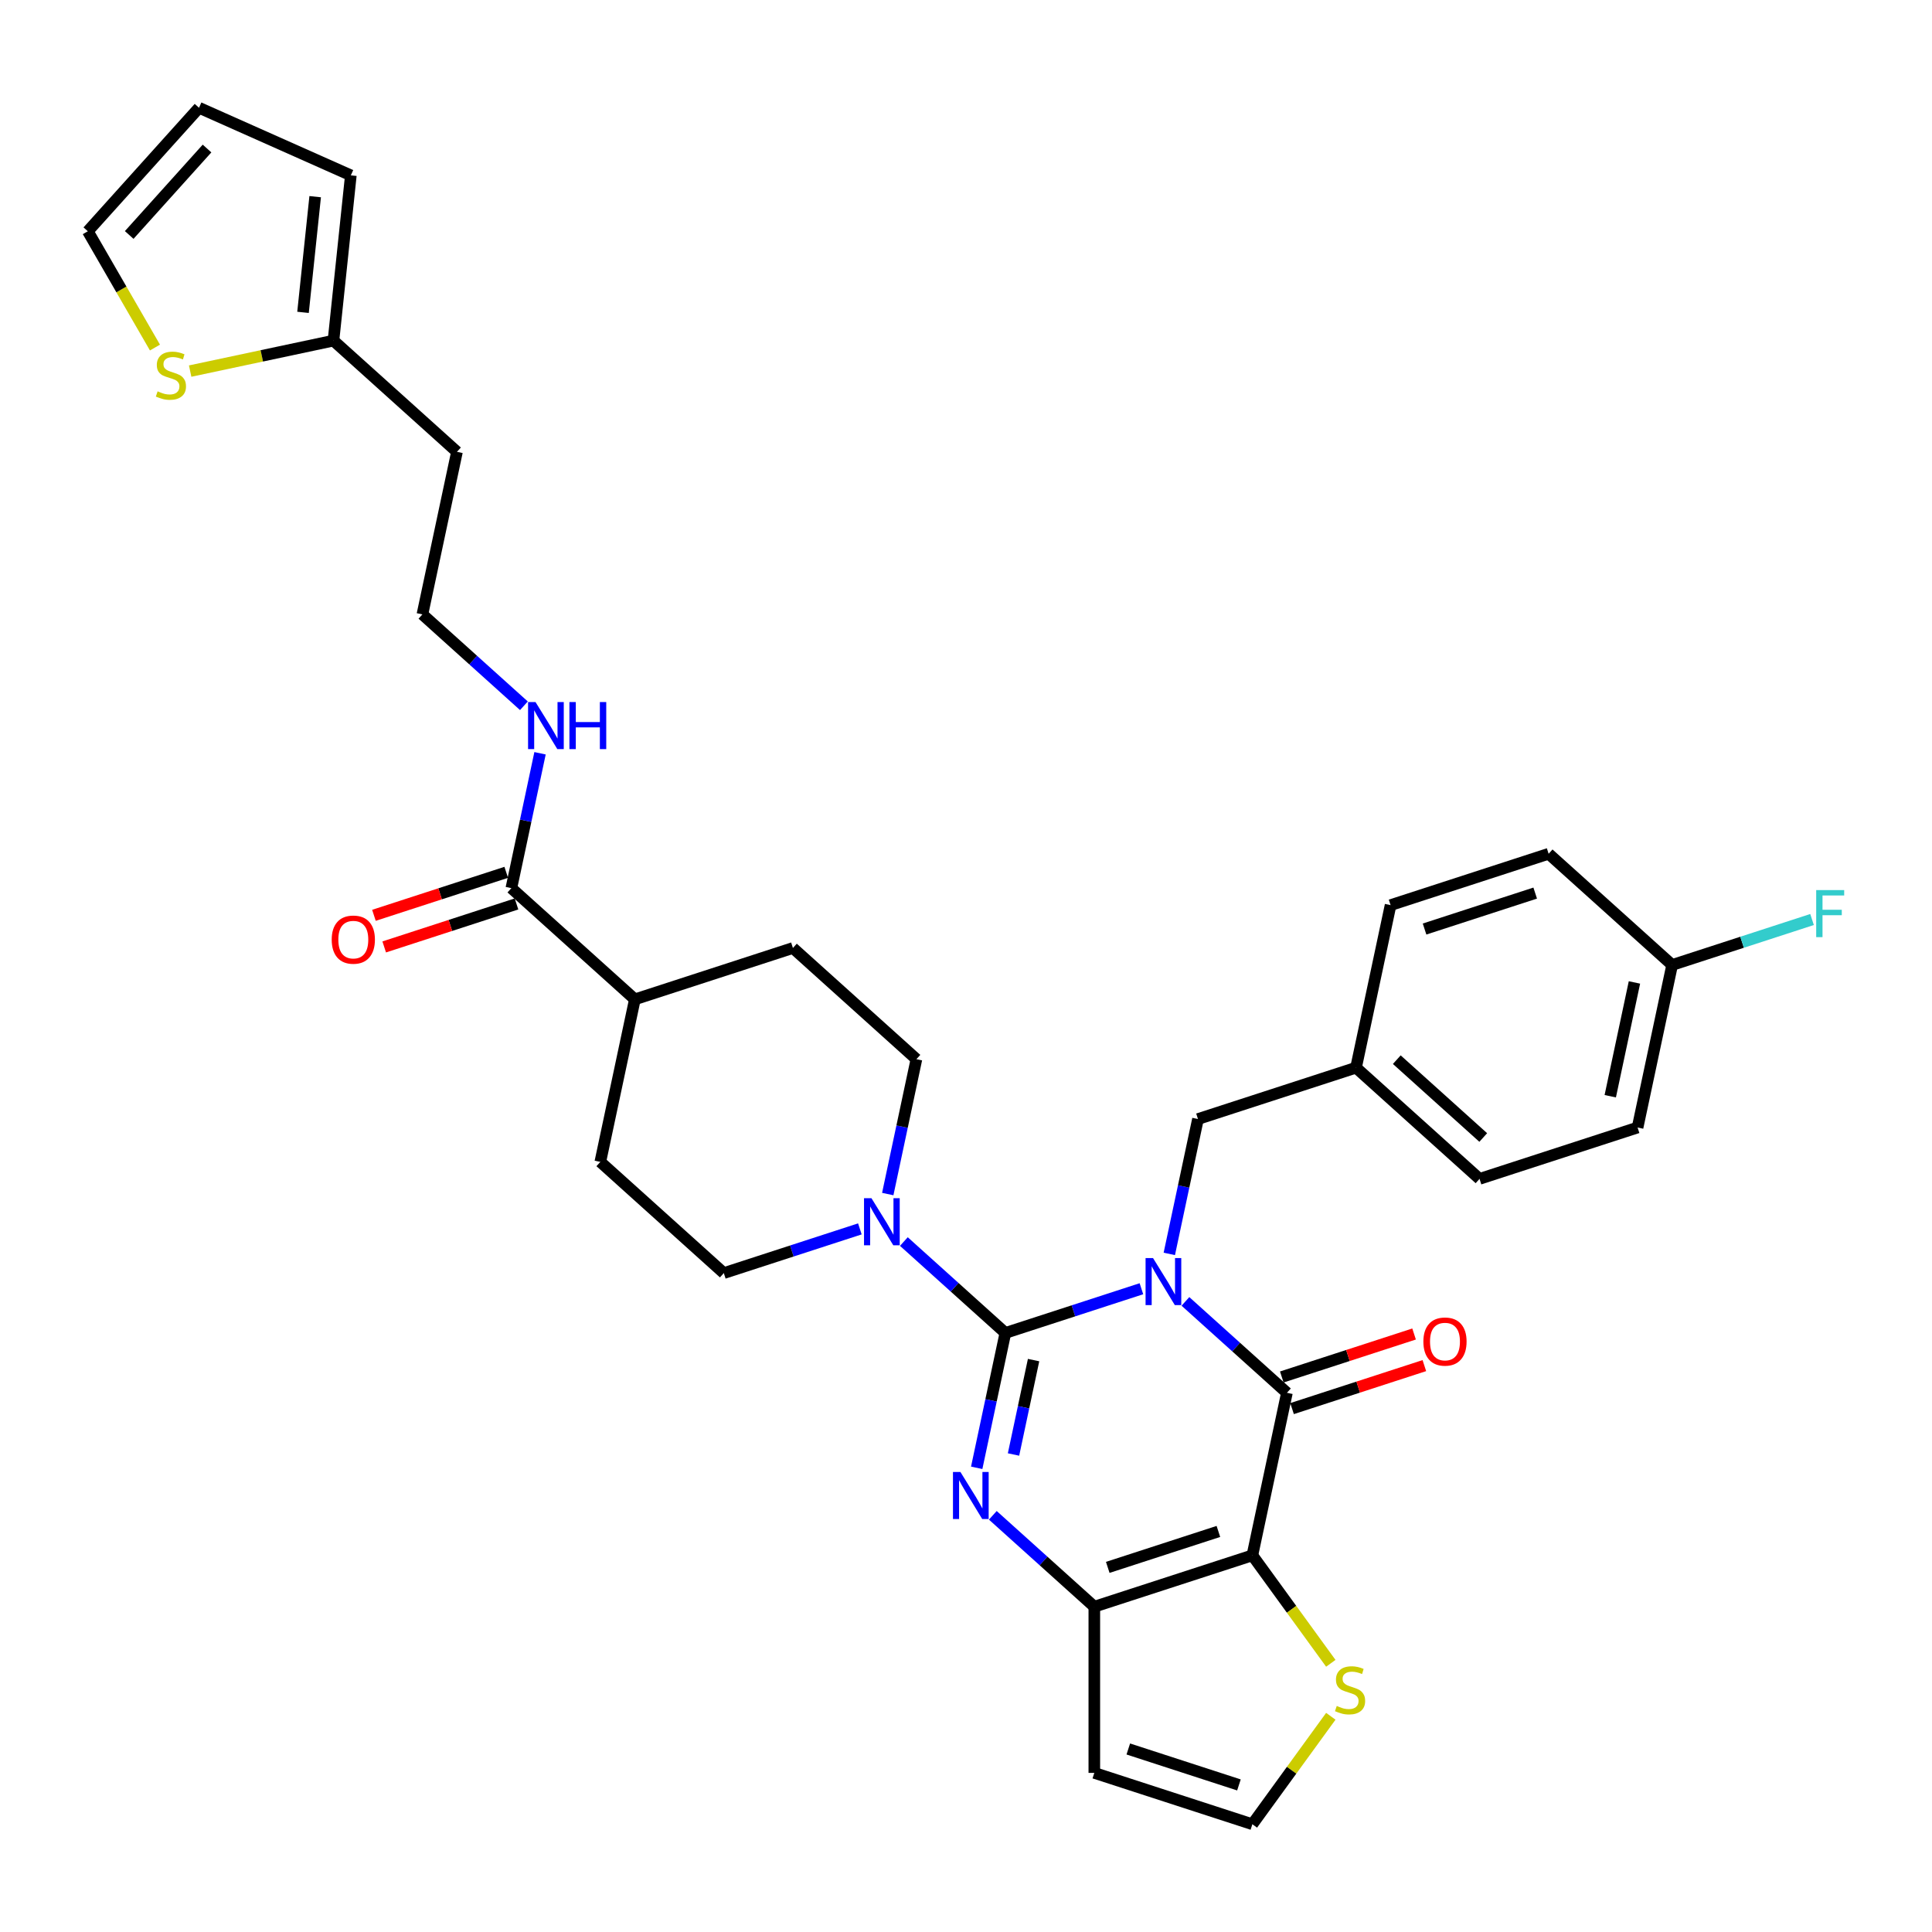 <?xml version='1.0' encoding='iso-8859-1'?>
<svg version='1.1' baseProfile='full'
              xmlns='http://www.w3.org/2000/svg'
                      xmlns:rdkit='http://www.rdkit.org/xml'
                      xmlns:xlink='http://www.w3.org/1999/xlink'
                  xml:space='preserve'
width='1000px' height='1000px' viewBox='0 0 1000 1000'>
<!-- END OF HEADER -->
<rect style='opacity:1.0;fill:#FFFFFF;stroke:none' width='1000' height='1000' x='0' y='0'> </rect>
<path class='bond-0' d='M 590.797,667.049 L 555.587,678.49' style='fill:none;fill-rule:evenodd;stroke:#0000FF;stroke-width:6px;stroke-linecap:butt;stroke-linejoin:miter;stroke-opacity:1' />
<path class='bond-0' d='M 555.587,678.49 L 520.378,689.93' style='fill:none;fill-rule:evenodd;stroke:#000000;stroke-width:6px;stroke-linecap:butt;stroke-linejoin:miter;stroke-opacity:1' />
<path class='bond-1' d='M 613.575,673.603 L 639.842,697.255' style='fill:none;fill-rule:evenodd;stroke:#0000FF;stroke-width:6px;stroke-linecap:butt;stroke-linejoin:miter;stroke-opacity:1' />
<path class='bond-1' d='M 639.842,697.255 L 666.11,720.906' style='fill:none;fill-rule:evenodd;stroke:#000000;stroke-width:6px;stroke-linecap:butt;stroke-linejoin:miter;stroke-opacity:1' />
<path class='bond-7' d='M 605.232,649.018 L 612.651,614.114' style='fill:none;fill-rule:evenodd;stroke:#0000FF;stroke-width:6px;stroke-linecap:butt;stroke-linejoin:miter;stroke-opacity:1' />
<path class='bond-7' d='M 612.651,614.114 L 620.07,579.21' style='fill:none;fill-rule:evenodd;stroke:#000000;stroke-width:6px;stroke-linecap:butt;stroke-linejoin:miter;stroke-opacity:1' />
<path class='bond-2' d='M 520.378,689.93 L 512.959,724.834' style='fill:none;fill-rule:evenodd;stroke:#000000;stroke-width:6px;stroke-linecap:butt;stroke-linejoin:miter;stroke-opacity:1' />
<path class='bond-2' d='M 512.959,724.834 L 505.54,759.738' style='fill:none;fill-rule:evenodd;stroke:#0000FF;stroke-width:6px;stroke-linecap:butt;stroke-linejoin:miter;stroke-opacity:1' />
<path class='bond-2' d='M 534.98,703.978 L 529.786,728.411' style='fill:none;fill-rule:evenodd;stroke:#000000;stroke-width:6px;stroke-linecap:butt;stroke-linejoin:miter;stroke-opacity:1' />
<path class='bond-2' d='M 529.786,728.411 L 524.593,752.844' style='fill:none;fill-rule:evenodd;stroke:#0000FF;stroke-width:6px;stroke-linecap:butt;stroke-linejoin:miter;stroke-opacity:1' />
<path class='bond-5' d='M 520.378,689.93 L 494.11,666.279' style='fill:none;fill-rule:evenodd;stroke:#000000;stroke-width:6px;stroke-linecap:butt;stroke-linejoin:miter;stroke-opacity:1' />
<path class='bond-5' d='M 494.11,666.279 L 467.842,642.627' style='fill:none;fill-rule:evenodd;stroke:#0000FF;stroke-width:6px;stroke-linecap:butt;stroke-linejoin:miter;stroke-opacity:1' />
<path class='bond-3' d='M 666.11,720.906 L 648.226,805.045' style='fill:none;fill-rule:evenodd;stroke:#000000;stroke-width:6px;stroke-linecap:butt;stroke-linejoin:miter;stroke-opacity:1' />
<path class='bond-13' d='M 668.768,729.087 L 703.006,717.963' style='fill:none;fill-rule:evenodd;stroke:#000000;stroke-width:6px;stroke-linecap:butt;stroke-linejoin:miter;stroke-opacity:1' />
<path class='bond-13' d='M 703.006,717.963 L 737.243,706.838' style='fill:none;fill-rule:evenodd;stroke:#FF0000;stroke-width:6px;stroke-linecap:butt;stroke-linejoin:miter;stroke-opacity:1' />
<path class='bond-13' d='M 663.452,712.726 L 697.689,701.601' style='fill:none;fill-rule:evenodd;stroke:#000000;stroke-width:6px;stroke-linecap:butt;stroke-linejoin:miter;stroke-opacity:1' />
<path class='bond-13' d='M 697.689,701.601 L 731.927,690.477' style='fill:none;fill-rule:evenodd;stroke:#FF0000;stroke-width:6px;stroke-linecap:butt;stroke-linejoin:miter;stroke-opacity:1' />
<path class='bond-33' d='M 513.882,784.323 L 540.15,807.974' style='fill:none;fill-rule:evenodd;stroke:#0000FF;stroke-width:6px;stroke-linecap:butt;stroke-linejoin:miter;stroke-opacity:1' />
<path class='bond-33' d='M 540.15,807.974 L 566.417,831.626' style='fill:none;fill-rule:evenodd;stroke:#000000;stroke-width:6px;stroke-linecap:butt;stroke-linejoin:miter;stroke-opacity:1' />
<path class='bond-4' d='M 648.226,805.045 L 566.417,831.626' style='fill:none;fill-rule:evenodd;stroke:#000000;stroke-width:6px;stroke-linecap:butt;stroke-linejoin:miter;stroke-opacity:1' />
<path class='bond-4' d='M 630.638,792.67 L 573.372,811.277' style='fill:none;fill-rule:evenodd;stroke:#000000;stroke-width:6px;stroke-linecap:butt;stroke-linejoin:miter;stroke-opacity:1' />
<path class='bond-6' d='M 648.226,805.045 L 668.525,832.985' style='fill:none;fill-rule:evenodd;stroke:#000000;stroke-width:6px;stroke-linecap:butt;stroke-linejoin:miter;stroke-opacity:1' />
<path class='bond-6' d='M 668.525,832.985 L 688.825,860.925' style='fill:none;fill-rule:evenodd;stroke:#CCCC00;stroke-width:6px;stroke-linecap:butt;stroke-linejoin:miter;stroke-opacity:1' />
<path class='bond-8' d='M 566.417,831.626 L 566.417,917.644' style='fill:none;fill-rule:evenodd;stroke:#000000;stroke-width:6px;stroke-linecap:butt;stroke-linejoin:miter;stroke-opacity:1' />
<path class='bond-14' d='M 459.5,618.042 L 466.919,583.138' style='fill:none;fill-rule:evenodd;stroke:#0000FF;stroke-width:6px;stroke-linecap:butt;stroke-linejoin:miter;stroke-opacity:1' />
<path class='bond-14' d='M 466.919,583.138 L 474.338,548.234' style='fill:none;fill-rule:evenodd;stroke:#000000;stroke-width:6px;stroke-linecap:butt;stroke-linejoin:miter;stroke-opacity:1' />
<path class='bond-15' d='M 445.065,636.073 L 409.855,647.513' style='fill:none;fill-rule:evenodd;stroke:#0000FF;stroke-width:6px;stroke-linecap:butt;stroke-linejoin:miter;stroke-opacity:1' />
<path class='bond-15' d='M 409.855,647.513 L 374.646,658.954' style='fill:none;fill-rule:evenodd;stroke:#000000;stroke-width:6px;stroke-linecap:butt;stroke-linejoin:miter;stroke-opacity:1' />
<path class='bond-10' d='M 688.825,888.345 L 668.525,916.285' style='fill:none;fill-rule:evenodd;stroke:#CCCC00;stroke-width:6px;stroke-linecap:butt;stroke-linejoin:miter;stroke-opacity:1' />
<path class='bond-10' d='M 668.525,916.285 L 648.226,944.225' style='fill:none;fill-rule:evenodd;stroke:#000000;stroke-width:6px;stroke-linecap:butt;stroke-linejoin:miter;stroke-opacity:1' />
<path class='bond-24' d='M 620.07,579.21 L 701.878,552.629' style='fill:none;fill-rule:evenodd;stroke:#000000;stroke-width:6px;stroke-linecap:butt;stroke-linejoin:miter;stroke-opacity:1' />
<path class='bond-35' d='M 566.417,917.644 L 648.226,944.225' style='fill:none;fill-rule:evenodd;stroke:#000000;stroke-width:6px;stroke-linecap:butt;stroke-linejoin:miter;stroke-opacity:1' />
<path class='bond-35' d='M 584.005,905.27 L 641.271,923.876' style='fill:none;fill-rule:evenodd;stroke:#000000;stroke-width:6px;stroke-linecap:butt;stroke-linejoin:miter;stroke-opacity:1' />
<path class='bond-9' d='M 264.682,459.7 L 328.606,517.258' style='fill:none;fill-rule:evenodd;stroke:#000000;stroke-width:6px;stroke-linecap:butt;stroke-linejoin:miter;stroke-opacity:1' />
<path class='bond-19' d='M 262.024,451.52 L 227.786,462.644' style='fill:none;fill-rule:evenodd;stroke:#000000;stroke-width:6px;stroke-linecap:butt;stroke-linejoin:miter;stroke-opacity:1' />
<path class='bond-19' d='M 227.786,462.644 L 193.548,473.769' style='fill:none;fill-rule:evenodd;stroke:#FF0000;stroke-width:6px;stroke-linecap:butt;stroke-linejoin:miter;stroke-opacity:1' />
<path class='bond-19' d='M 267.34,467.881 L 233.102,479.006' style='fill:none;fill-rule:evenodd;stroke:#000000;stroke-width:6px;stroke-linecap:butt;stroke-linejoin:miter;stroke-opacity:1' />
<path class='bond-19' d='M 233.102,479.006 L 198.864,490.13' style='fill:none;fill-rule:evenodd;stroke:#FF0000;stroke-width:6px;stroke-linecap:butt;stroke-linejoin:miter;stroke-opacity:1' />
<path class='bond-21' d='M 264.682,459.7 L 272.101,424.796' style='fill:none;fill-rule:evenodd;stroke:#000000;stroke-width:6px;stroke-linecap:butt;stroke-linejoin:miter;stroke-opacity:1' />
<path class='bond-21' d='M 272.101,424.796 L 279.52,389.892' style='fill:none;fill-rule:evenodd;stroke:#0000FF;stroke-width:6px;stroke-linecap:butt;stroke-linejoin:miter;stroke-opacity:1' />
<path class='bond-11' d='M 98.425,192.075 L 135.513,184.192' style='fill:none;fill-rule:evenodd;stroke:#CCCC00;stroke-width:6px;stroke-linecap:butt;stroke-linejoin:miter;stroke-opacity:1' />
<path class='bond-11' d='M 135.513,184.192 L 172.602,176.309' style='fill:none;fill-rule:evenodd;stroke:#000000;stroke-width:6px;stroke-linecap:butt;stroke-linejoin:miter;stroke-opacity:1' />
<path class='bond-17' d='M 80.21,179.896 L 62.832,149.798' style='fill:none;fill-rule:evenodd;stroke:#CCCC00;stroke-width:6px;stroke-linecap:butt;stroke-linejoin:miter;stroke-opacity:1' />
<path class='bond-17' d='M 62.832,149.798 L 45.455,119.699' style='fill:none;fill-rule:evenodd;stroke:#000000;stroke-width:6px;stroke-linecap:butt;stroke-linejoin:miter;stroke-opacity:1' />
<path class='bond-12' d='M 172.602,176.309 L 236.526,233.866' style='fill:none;fill-rule:evenodd;stroke:#000000;stroke-width:6px;stroke-linecap:butt;stroke-linejoin:miter;stroke-opacity:1' />
<path class='bond-18' d='M 172.602,176.309 L 181.593,90.761' style='fill:none;fill-rule:evenodd;stroke:#000000;stroke-width:6px;stroke-linecap:butt;stroke-linejoin:miter;stroke-opacity:1' />
<path class='bond-18' d='M 156.841,161.678 L 163.135,101.795' style='fill:none;fill-rule:evenodd;stroke:#000000;stroke-width:6px;stroke-linecap:butt;stroke-linejoin:miter;stroke-opacity:1' />
<path class='bond-23' d='M 474.338,548.234 L 410.414,490.677' style='fill:none;fill-rule:evenodd;stroke:#000000;stroke-width:6px;stroke-linecap:butt;stroke-linejoin:miter;stroke-opacity:1' />
<path class='bond-22' d='M 374.646,658.954 L 310.722,601.396' style='fill:none;fill-rule:evenodd;stroke:#000000;stroke-width:6px;stroke-linecap:butt;stroke-linejoin:miter;stroke-opacity:1' />
<path class='bond-16' d='M 328.606,517.258 L 310.722,601.396' style='fill:none;fill-rule:evenodd;stroke:#000000;stroke-width:6px;stroke-linecap:butt;stroke-linejoin:miter;stroke-opacity:1' />
<path class='bond-36' d='M 328.606,517.258 L 410.414,490.677' style='fill:none;fill-rule:evenodd;stroke:#000000;stroke-width:6px;stroke-linecap:butt;stroke-linejoin:miter;stroke-opacity:1' />
<path class='bond-37' d='M 45.455,119.699 L 103.012,55.775' style='fill:none;fill-rule:evenodd;stroke:#000000;stroke-width:6px;stroke-linecap:butt;stroke-linejoin:miter;stroke-opacity:1' />
<path class='bond-37' d='M 66.873,121.622 L 107.163,76.875' style='fill:none;fill-rule:evenodd;stroke:#000000;stroke-width:6px;stroke-linecap:butt;stroke-linejoin:miter;stroke-opacity:1' />
<path class='bond-20' d='M 181.593,90.761 L 103.012,55.775' style='fill:none;fill-rule:evenodd;stroke:#000000;stroke-width:6px;stroke-linecap:butt;stroke-linejoin:miter;stroke-opacity:1' />
<path class='bond-27' d='M 271.177,365.307 L 244.91,341.656' style='fill:none;fill-rule:evenodd;stroke:#0000FF;stroke-width:6px;stroke-linecap:butt;stroke-linejoin:miter;stroke-opacity:1' />
<path class='bond-27' d='M 244.91,341.656 L 218.642,318.004' style='fill:none;fill-rule:evenodd;stroke:#000000;stroke-width:6px;stroke-linecap:butt;stroke-linejoin:miter;stroke-opacity:1' />
<path class='bond-29' d='M 701.878,552.629 L 719.762,468.491' style='fill:none;fill-rule:evenodd;stroke:#000000;stroke-width:6px;stroke-linecap:butt;stroke-linejoin:miter;stroke-opacity:1' />
<path class='bond-30' d='M 701.878,552.629 L 765.802,610.187' style='fill:none;fill-rule:evenodd;stroke:#000000;stroke-width:6px;stroke-linecap:butt;stroke-linejoin:miter;stroke-opacity:1' />
<path class='bond-30' d='M 722.978,548.478 L 767.725,588.768' style='fill:none;fill-rule:evenodd;stroke:#000000;stroke-width:6px;stroke-linecap:butt;stroke-linejoin:miter;stroke-opacity:1' />
<path class='bond-25' d='M 236.526,233.866 L 218.642,318.004' style='fill:none;fill-rule:evenodd;stroke:#000000;stroke-width:6px;stroke-linecap:butt;stroke-linejoin:miter;stroke-opacity:1' />
<path class='bond-26' d='M 865.495,499.467 L 847.61,583.606' style='fill:none;fill-rule:evenodd;stroke:#000000;stroke-width:6px;stroke-linecap:butt;stroke-linejoin:miter;stroke-opacity:1' />
<path class='bond-26' d='M 845.984,508.511 L 833.465,567.408' style='fill:none;fill-rule:evenodd;stroke:#000000;stroke-width:6px;stroke-linecap:butt;stroke-linejoin:miter;stroke-opacity:1' />
<path class='bond-28' d='M 865.495,499.467 L 901.702,487.703' style='fill:none;fill-rule:evenodd;stroke:#000000;stroke-width:6px;stroke-linecap:butt;stroke-linejoin:miter;stroke-opacity:1' />
<path class='bond-28' d='M 901.702,487.703 L 937.91,475.938' style='fill:none;fill-rule:evenodd;stroke:#33CCCC;stroke-width:6px;stroke-linecap:butt;stroke-linejoin:miter;stroke-opacity:1' />
<path class='bond-34' d='M 865.495,499.467 L 801.571,441.91' style='fill:none;fill-rule:evenodd;stroke:#000000;stroke-width:6px;stroke-linecap:butt;stroke-linejoin:miter;stroke-opacity:1' />
<path class='bond-32' d='M 719.762,468.491 L 801.571,441.91' style='fill:none;fill-rule:evenodd;stroke:#000000;stroke-width:6px;stroke-linecap:butt;stroke-linejoin:miter;stroke-opacity:1' />
<path class='bond-32' d='M 737.35,480.865 L 794.616,462.259' style='fill:none;fill-rule:evenodd;stroke:#000000;stroke-width:6px;stroke-linecap:butt;stroke-linejoin:miter;stroke-opacity:1' />
<path class='bond-31' d='M 765.802,610.187 L 847.61,583.606' style='fill:none;fill-rule:evenodd;stroke:#000000;stroke-width:6px;stroke-linecap:butt;stroke-linejoin:miter;stroke-opacity:1' />
<path  class='atom-0' d='M 596.801 651.169
L 604.784 664.071
Q 605.575 665.345, 606.848 667.65
Q 608.121 669.955, 608.19 670.093
L 608.19 651.169
L 611.424 651.169
L 611.424 675.529
L 608.087 675.529
L 599.519 661.422
Q 598.521 659.771, 597.455 657.878
Q 596.423 655.986, 596.113 655.401
L 596.113 675.529
L 592.947 675.529
L 592.947 651.169
L 596.801 651.169
' fill='#0000FF'/>
<path  class='atom-3' d='M 497.109 761.888
L 505.091 774.791
Q 505.883 776.064, 507.156 778.369
Q 508.429 780.675, 508.498 780.812
L 508.498 761.888
L 511.732 761.888
L 511.732 786.249
L 508.394 786.249
L 499.827 772.142
Q 498.829 770.49, 497.762 768.598
Q 496.73 766.705, 496.421 766.12
L 496.421 786.249
L 493.255 786.249
L 493.255 761.888
L 497.109 761.888
' fill='#0000FF'/>
<path  class='atom-6' d='M 451.069 620.192
L 459.051 633.095
Q 459.843 634.368, 461.116 636.674
Q 462.389 638.979, 462.458 639.116
L 462.458 620.192
L 465.692 620.192
L 465.692 644.553
L 462.355 644.553
L 453.787 630.446
Q 452.789 628.794, 451.723 626.902
Q 450.69 625.009, 450.381 624.425
L 450.381 644.553
L 447.215 644.553
L 447.215 620.192
L 451.069 620.192
' fill='#0000FF'/>
<path  class='atom-7' d='M 691.904 882.996
Q 692.18 883.099, 693.315 883.581
Q 694.451 884.063, 695.689 884.372
Q 696.962 884.648, 698.201 884.648
Q 700.506 884.648, 701.848 883.547
Q 703.19 882.411, 703.19 880.45
Q 703.19 879.108, 702.502 878.282
Q 701.848 877.456, 700.816 877.009
Q 699.784 876.562, 698.063 876.046
Q 695.896 875.392, 694.588 874.773
Q 693.315 874.153, 692.386 872.846
Q 691.492 871.538, 691.492 869.336
Q 691.492 866.274, 693.556 864.382
Q 695.655 862.489, 699.784 862.489
Q 702.605 862.489, 705.805 863.831
L 705.014 866.48
Q 702.089 865.276, 699.887 865.276
Q 697.513 865.276, 696.205 866.274
Q 694.898 867.237, 694.932 868.923
Q 694.932 870.231, 695.586 871.022
Q 696.274 871.814, 697.238 872.261
Q 698.235 872.708, 699.887 873.224
Q 702.089 873.912, 703.396 874.601
Q 704.704 875.289, 705.633 876.699
Q 706.596 878.076, 706.596 880.45
Q 706.596 883.822, 704.325 885.645
Q 702.089 887.435, 698.339 887.435
Q 696.171 887.435, 694.519 886.953
Q 692.902 886.506, 690.975 885.714
L 691.904 882.996
' fill='#CCCC00'/>
<path  class='atom-12' d='M 81.582 202.554
Q 81.857 202.657, 82.993 203.139
Q 84.128 203.62, 85.367 203.93
Q 86.64 204.205, 87.879 204.205
Q 90.184 204.205, 91.526 203.104
Q 92.868 201.969, 92.868 200.008
Q 92.868 198.666, 92.18 197.84
Q 91.526 197.014, 90.494 196.567
Q 89.462 196.12, 87.741 195.603
Q 85.573 194.95, 84.266 194.33
Q 82.993 193.711, 82.064 192.404
Q 81.169 191.096, 81.169 188.894
Q 81.169 185.832, 83.234 183.939
Q 85.333 182.047, 89.462 182.047
Q 92.283 182.047, 95.483 183.389
L 94.691 186.038
Q 91.767 184.834, 89.565 184.834
Q 87.191 184.834, 85.883 185.832
Q 84.576 186.795, 84.61 188.481
Q 84.61 189.789, 85.264 190.58
Q 85.952 191.371, 86.915 191.819
Q 87.913 192.266, 89.565 192.782
Q 91.767 193.47, 93.074 194.158
Q 94.382 194.846, 95.311 196.257
Q 96.274 197.633, 96.274 200.008
Q 96.274 203.379, 94.003 205.203
Q 91.767 206.992, 88.016 206.992
Q 85.849 206.992, 84.197 206.511
Q 82.58 206.063, 80.653 205.272
L 81.582 202.554
' fill='#CCCC00'/>
<path  class='atom-14' d='M 736.736 694.394
Q 736.736 688.545, 739.626 685.276
Q 742.516 682.007, 747.918 682.007
Q 753.32 682.007, 756.21 685.276
Q 759.1 688.545, 759.1 694.394
Q 759.1 700.312, 756.176 703.684
Q 753.251 707.022, 747.918 707.022
Q 742.55 707.022, 739.626 703.684
Q 736.736 700.347, 736.736 694.394
M 747.918 704.269
Q 751.634 704.269, 753.63 701.792
Q 755.66 699.28, 755.66 694.394
Q 755.66 689.611, 753.63 687.203
Q 751.634 684.76, 747.918 684.76
Q 744.202 684.76, 742.172 687.169
Q 740.176 689.577, 740.176 694.394
Q 740.176 699.314, 742.172 701.792
Q 744.202 704.269, 747.918 704.269
' fill='#FF0000'/>
<path  class='atom-20' d='M 171.691 486.35
Q 171.691 480.501, 174.581 477.232
Q 177.472 473.964, 182.874 473.964
Q 188.276 473.964, 191.166 477.232
Q 194.056 480.501, 194.056 486.35
Q 194.056 492.268, 191.131 495.64
Q 188.207 498.978, 182.874 498.978
Q 177.506 498.978, 174.581 495.64
Q 171.691 492.303, 171.691 486.35
M 182.874 496.225
Q 186.59 496.225, 188.585 493.748
Q 190.615 491.236, 190.615 486.35
Q 190.615 481.568, 188.585 479.159
Q 186.59 476.716, 182.874 476.716
Q 179.158 476.716, 177.128 479.125
Q 175.132 481.533, 175.132 486.35
Q 175.132 491.27, 177.128 493.748
Q 179.158 496.225, 182.874 496.225
' fill='#FF0000'/>
<path  class='atom-22' d='M 277.181 363.382
L 285.164 376.284
Q 285.955 377.557, 287.228 379.863
Q 288.501 382.168, 288.57 382.306
L 288.57 363.382
L 291.804 363.382
L 291.804 387.742
L 288.467 387.742
L 279.899 373.635
Q 278.902 371.983, 277.835 370.091
Q 276.803 368.199, 276.493 367.614
L 276.493 387.742
L 273.328 387.742
L 273.328 363.382
L 277.181 363.382
' fill='#0000FF'/>
<path  class='atom-22' d='M 294.729 363.382
L 298.032 363.382
L 298.032 373.738
L 310.487 373.738
L 310.487 363.382
L 313.791 363.382
L 313.791 387.742
L 310.487 387.742
L 310.487 376.491
L 298.032 376.491
L 298.032 387.742
L 294.729 387.742
L 294.729 363.382
' fill='#0000FF'/>
<path  class='atom-29' d='M 940.06 460.706
L 954.545 460.706
L 954.545 463.493
L 943.329 463.493
L 943.329 470.89
L 953.307 470.89
L 953.307 473.712
L 943.329 473.712
L 943.329 485.066
L 940.06 485.066
L 940.06 460.706
' fill='#33CCCC'/>
</svg>
